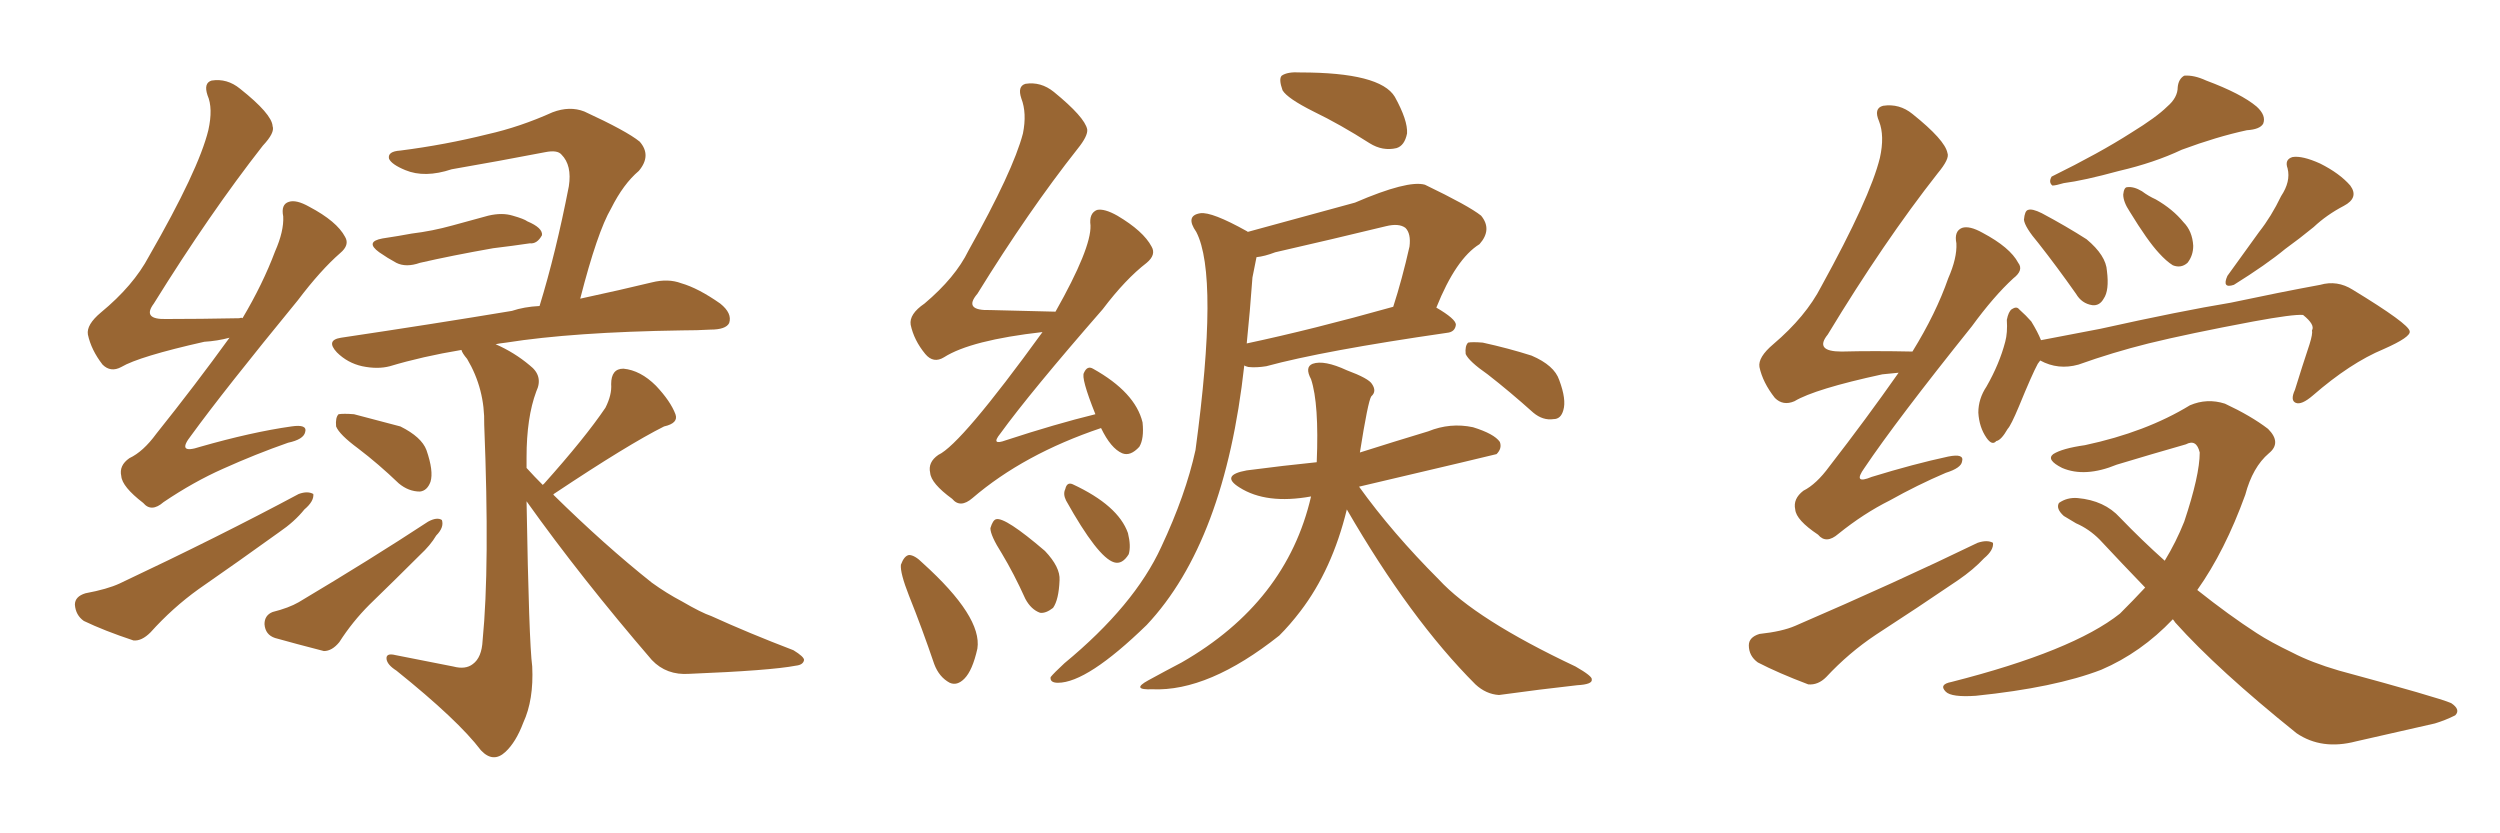 <svg xmlns="http://www.w3.org/2000/svg" xmlns:xlink="http://www.w3.org/1999/xlink" width="450" height="150"><path fill="#996633" padding="10" d="M68.85 42.92L68.85 42.92Q71.78 42.48 74.12 42.04L74.12 42.04Q77.78 41.60 81.45 40.58L81.45 40.58Q84.67 39.70 87.89 38.82L87.89 38.82Q90.38 38.23 92.29 38.82L92.29 38.82Q94.34 39.40 94.92 39.84L94.92 39.84Q97.71 41.02 97.56 42.33L97.56 42.33Q96.68 43.95 95.36 43.80L95.36 43.80Q92.43 44.24 88.77 44.68L88.77 44.68Q81.30 46.00 75.59 47.31L75.59 47.31Q73.10 48.19 71.34 47.31L71.34 47.31Q69.73 46.44 68.26 45.41L68.26 45.41Q65.63 43.51 68.85 42.92ZM64.45 80.71L64.45 80.71Q61.08 78.22 60.50 76.76L60.50 76.76Q60.35 75.15 60.94 74.56L60.94 74.56Q61.82 74.41 63.72 74.56L63.72 74.56Q68.12 75.73 72.07 76.76L72.07 76.76Q75.88 78.66 76.76 81.01L76.76 81.01Q78.08 84.81 77.49 86.72L77.49 86.72Q76.90 88.33 75.59 88.48L75.59 88.48Q73.54 88.48 71.78 87.01L71.78 87.01Q68.12 83.50 64.45 80.71ZM49.07 110.16L49.07 110.16Q52.00 109.42 53.76 108.40L53.76 108.40Q66.80 100.63 77.05 93.90L77.05 93.90Q78.66 93.02 79.54 93.60L79.54 93.60Q79.98 94.92 78.52 96.39L78.52 96.39Q77.49 98.14 75.59 99.90L75.59 99.90Q71.04 104.44 66.50 108.84L66.50 108.84Q63.43 111.91 61.08 115.58L61.08 115.58Q59.77 117.19 58.30 117.19L58.30 117.19Q53.17 115.87 49.51 114.84L49.51 114.84Q47.75 114.26 47.61 112.35L47.61 112.35Q47.61 110.74 49.07 110.16ZM97.71 87.30L97.71 87.30Q97.71 87.16 97.85 87.16L97.85 87.16Q105.32 78.81 108.98 73.39L108.98 73.39Q110.16 71.04 110.01 69.14L110.01 69.14Q110.01 66.36 112.21 66.36L112.21 66.36Q115.28 66.65 118.07 69.43L118.07 69.43Q120.70 72.22 121.58 74.56L121.58 74.56Q122.17 76.17 119.53 76.76L119.53 76.76Q113.09 79.98 99.90 88.77L99.90 88.77Q99.61 88.92 99.61 89.06L99.61 89.06Q108.84 98.14 117.33 104.88L117.33 104.88Q119.97 106.79 122.75 108.25L122.75 108.25Q126.27 110.30 128.03 110.89L128.03 110.89Q134.77 113.96 142.82 117.04L142.82 117.04Q144.73 118.21 144.73 118.80L144.73 118.80Q144.58 119.68 143.26 119.82L143.26 119.82Q138.72 120.70 124.07 121.29L124.07 121.29Q119.97 121.58 117.33 118.80L117.33 118.80Q104.59 104.00 94.78 90.23L94.78 90.23Q95.21 115.58 95.80 119.97L95.80 119.97Q96.09 125.98 94.19 130.08L94.19 130.08Q92.87 133.59 90.97 135.35L90.97 135.35Q88.77 137.40 86.57 135.06L86.57 135.06Q82.47 129.64 71.34 120.70L71.34 120.70Q69.73 119.68 69.58 118.65L69.58 118.65Q69.43 117.48 71.19 117.92L71.19 117.92Q76.32 118.95 81.59 119.97L81.59 119.97Q83.79 120.56 85.11 119.53L85.11 119.53Q86.72 118.36 86.87 115.28L86.87 115.28Q88.18 101.95 87.16 76.46L87.16 76.46Q87.30 70.02 84.08 64.60L84.08 64.60Q83.20 63.57 83.06 62.99L83.06 62.99Q76.03 64.16 70.17 65.92L70.17 65.92Q67.97 66.50 65.19 65.92L65.19 65.92Q62.55 65.33 60.64 63.43L60.64 63.43Q58.59 61.23 61.38 60.79L61.38 60.79Q78.08 58.30 92.14 55.96L92.14 55.96Q94.34 55.22 97.12 55.08L97.12 55.08Q100.05 45.56 102.39 33.54L102.39 33.54Q102.98 29.74 101.07 27.83L101.07 27.83Q100.34 26.95 98.14 27.39L98.14 27.39Q89.79 29.00 81.30 30.47L81.30 30.47Q76.46 32.08 72.95 30.62L72.95 30.62Q70.46 29.59 70.02 28.56L70.02 28.56Q69.73 27.25 72.07 27.10L72.07 27.10Q80.13 26.07 87.74 24.17L87.74 24.17Q93.60 22.85 99.46 20.21L99.46 20.21Q102.54 19.04 105.18 20.07L105.18 20.07Q112.79 23.58 115.14 25.49L115.14 25.49Q117.33 27.98 114.99 30.76L114.99 30.76Q112.21 33.11 110.01 37.50L110.01 37.50Q107.52 41.75 104.44 53.76L104.44 53.76Q111.91 52.15 117.33 50.83L117.33 50.83Q120.26 50.10 122.61 50.98L122.61 50.98Q125.68 51.86 129.64 54.64L129.64 54.64Q131.84 56.40 131.25 58.15L131.25 58.15Q130.66 59.33 127.88 59.33L127.88 59.33Q125.54 59.47 122.75 59.47L122.75 59.47Q103.13 59.77 91.11 61.67L91.11 61.67Q89.79 61.82 89.21 61.96L89.21 61.96Q92.58 63.43 95.36 65.77L95.36 65.77Q97.85 67.68 96.53 70.46L96.53 70.46Q94.78 75.15 94.78 82.32L94.78 82.32Q94.78 83.20 94.78 84.23L94.78 84.23Q96.24 85.84 97.71 87.30ZM41.31 60.79L41.31 60.79Q39.11 61.38 36.77 61.52L36.77 61.52Q25.05 64.16 21.83 66.06L21.83 66.06Q19.92 67.09 18.46 65.63L18.46 65.63Q16.41 62.99 15.82 60.21L15.82 60.21Q15.53 58.45 18.16 56.25L18.16 56.25Q24.02 51.42 26.81 46.14L26.81 46.14Q35.74 30.62 37.50 23.44L37.50 23.44Q38.38 19.48 37.35 17.14L37.35 17.14Q36.62 14.94 38.09 14.50L38.09 14.50Q40.87 14.06 43.21 15.97L43.21 15.97Q48.93 20.51 49.07 22.71L49.07 22.71Q49.51 23.88 47.31 26.22L47.31 26.22Q37.79 38.38 27.69 54.64L27.69 54.64Q25.49 57.57 30.03 57.42L30.03 57.42Q35.89 57.42 43.07 57.28L43.07 57.28Q43.51 57.13 43.65 57.28L43.65 57.28Q47.31 51.12 49.51 45.26L49.51 45.26Q51.12 41.60 50.98 38.96L50.98 38.96Q50.54 36.77 52.00 36.33L52.00 36.33Q53.32 35.89 55.66 37.21L55.66 37.21Q60.64 39.84 62.11 42.63L62.11 42.63Q62.99 44.09 61.23 45.56L61.23 45.56Q57.71 48.63 53.61 54.05L53.61 54.05Q40.28 70.31 34.42 78.37L34.42 78.37Q31.64 81.88 36.04 80.42L36.04 80.42Q45.26 77.78 52.44 76.76L52.44 76.76Q55.37 76.32 54.93 77.78L54.93 77.78Q54.64 79.10 51.86 79.69L51.86 79.69Q46.00 81.74 40.14 84.38L40.14 84.38Q34.86 86.72 29.44 90.38L29.44 90.38Q27.25 92.29 25.78 90.53L25.78 90.53Q21.97 87.60 21.83 85.69L21.83 85.69Q21.39 83.79 23.29 82.47L23.29 82.47Q25.78 81.30 28.13 78.08L28.13 78.08Q35.16 69.29 41.31 60.79ZM15.38 106.79L15.38 106.79L15.38 106.79Q19.34 106.05 21.53 105.03L21.53 105.03Q39.55 96.53 53.76 88.92L53.76 88.92Q55.37 88.33 56.40 88.92L56.40 88.92Q56.54 90.23 54.79 91.70L54.79 91.70Q53.03 93.90 50.24 95.80L50.24 95.80Q42.92 101.07 35.74 106.05L35.74 106.05Q31.05 109.42 27.10 113.82L27.10 113.82Q25.49 115.43 24.02 115.28L24.02 115.28Q18.75 113.53 15.09 111.77L15.09 111.77Q13.62 110.74 13.48 108.84L13.48 108.84Q13.48 107.37 15.38 106.79ZM236.43 20.07L236.43 20.07Q231.74 17.72 230.86 16.26L230.86 16.26Q230.13 14.21 230.71 13.62L230.71 13.62Q231.74 12.89 234.08 13.04L234.08 13.04Q248.44 13.04 251.07 17.43L251.07 17.43Q253.42 21.68 253.27 24.02L253.27 24.02Q252.83 26.22 251.37 26.66L251.37 26.66Q248.88 27.25 246.53 25.78L246.53 25.78Q241.26 22.41 236.43 20.07ZM224.56 41.75L224.56 41.75Q228.81 40.58 243.90 36.47L243.90 36.47Q253.42 32.37 256.49 33.25L256.49 33.25Q264.40 37.06 266.60 38.82L266.60 38.82Q268.65 41.31 266.31 43.95L266.31 43.95Q262.06 46.58 258.54 55.37L258.54 55.37Q262.06 57.42 262.06 58.45L262.06 58.45Q261.91 59.77 260.45 59.91L260.45 59.91Q238.18 63.13 227.93 65.92L227.93 65.92Q226.17 66.21 224.71 66.06L224.71 66.06Q224.12 65.92 223.97 65.77L223.97 65.77Q220.46 97.56 206.40 112.50L206.40 112.50Q195.70 122.90 190.43 122.90L190.43 122.90Q188.96 122.90 189.11 121.88L189.11 121.88Q189.70 121.14 191.60 119.38L191.60 119.38Q204.20 108.98 209.03 98.44L209.03 98.44Q213.43 89.06 215.19 81.01L215.19 81.01Q219.43 49.66 215.33 41.75L215.33 41.75Q213.28 38.82 216.06 38.38L216.06 38.38Q218.12 38.09 224.41 41.60L224.41 41.60Q224.56 41.60 224.56 41.75ZM225.44 49.95L225.44 49.95Q225 56.10 224.41 61.82L224.41 61.82Q236.13 59.33 250.78 55.22L250.78 55.22Q252.39 50.24 253.71 44.38L253.71 44.38Q254.00 42.04 252.98 41.02L252.98 41.02Q251.81 40.14 249.46 40.72L249.46 40.72Q239.79 43.07 229.54 45.41L229.54 45.41Q227.64 46.14 226.17 46.29L226.17 46.29Q225.88 47.61 225.44 49.95ZM242.43 91.70L242.43 91.70Q239.79 102.54 234.08 110.01L234.08 110.01Q232.18 112.50 230.27 114.40L230.27 114.40Q217.53 124.51 207.42 124.07L207.42 124.07Q203.47 124.22 206.69 122.46L206.69 122.46Q209.91 120.70 212.70 119.24L212.70 119.24Q231.59 108.40 235.99 89.36L235.99 89.36Q227.93 90.82 223.10 87.74L223.10 87.74Q219.58 85.55 224.41 84.67L224.41 84.67Q231.15 83.79 237.01 83.20L237.01 83.20Q237.45 72.66 235.99 68.26L235.99 68.26Q234.81 66.06 236.28 65.48L236.28 65.48Q238.33 64.75 242.43 66.65L242.43 66.65Q246.39 68.12 246.97 69.14L246.97 69.14Q247.85 70.46 246.83 71.34L246.83 71.34Q246.24 72.22 244.78 81.45L244.78 81.45Q250.78 79.54 257.08 77.64L257.08 77.64Q261.04 76.03 265.14 76.90L265.14 76.90Q268.95 78.08 269.97 79.54L269.97 79.54Q270.41 80.71 269.38 81.74L269.38 81.74Q268.95 81.88 244.63 87.60L244.63 87.60Q250.63 95.95 258.98 104.30L258.98 104.30Q265.58 111.47 283.59 119.97L283.59 119.97Q286.67 121.73 286.52 122.31L286.52 122.31Q286.67 123.19 283.89 123.34L283.89 123.34Q277.29 124.07 269.82 125.10L269.82 125.10Q267.48 124.95 265.58 123.19L265.58 123.19Q253.86 111.47 242.43 91.70ZM267.77 67.38L267.77 67.38Q264.40 65.04 263.82 63.72L263.82 63.72Q263.67 62.26 264.26 61.67L264.26 61.67Q264.99 61.52 266.89 61.67L266.89 61.67Q271.58 62.70 275.68 64.01L275.68 64.01Q279.79 65.77 280.66 68.41L280.66 68.41Q281.98 71.92 281.40 73.83L281.40 73.83Q280.96 75.44 279.64 75.44L279.64 75.44Q277.73 75.73 275.98 74.27L275.98 74.27Q271.73 70.46 267.77 67.38ZM198.19 77.05L198.19 77.05Q184.28 81.74 175.05 89.65L175.05 89.65Q172.85 91.55 171.39 89.79L171.39 89.79Q167.58 87.01 167.43 85.11L167.43 85.11Q166.99 83.20 168.90 81.88L168.90 81.88Q173.00 79.98 187.65 59.77L187.65 59.77Q174.76 61.23 169.92 64.31L169.92 64.31Q168.02 65.48 166.55 63.72L166.55 63.72Q164.50 61.23 163.92 58.45L163.92 58.45Q163.62 56.54 166.41 54.64L166.41 54.64Q171.97 49.95 174.32 45.12L174.32 45.12Q182.37 30.76 184.13 24.02L184.13 24.02Q184.86 20.36 183.84 17.72L183.84 17.72Q183.11 15.53 184.57 15.09L184.57 15.09Q187.35 14.65 189.70 16.55L189.70 16.55Q195.26 21.09 195.70 23.29L195.70 23.29Q195.85 24.46 193.95 26.81L193.95 26.81Q185.16 37.94 175.93 52.88L175.93 52.88Q173.29 55.96 178.27 55.81L178.27 55.81Q183.40 55.96 189.99 56.10L189.99 56.10Q196.44 44.68 196.29 40.58L196.29 40.58Q196.00 38.38 197.46 37.79L197.46 37.79Q198.78 37.50 201.12 38.82L201.12 38.82Q205.81 41.60 207.28 44.38L207.28 44.38Q208.15 45.85 206.40 47.31L206.40 47.31Q202.59 50.24 198.49 55.66L198.49 55.66Q185.45 70.61 180.03 78.08L180.03 78.08Q178.27 80.27 181.05 79.25L181.05 79.25Q189.99 76.32 197.17 74.56L197.17 74.56Q194.53 67.97 195.12 67.09L195.12 67.09Q195.70 65.77 196.73 66.36L196.73 66.36Q204.35 70.61 205.66 76.03L205.66 76.03Q205.96 78.96 205.08 80.42L205.08 80.42Q203.47 82.18 202.00 81.59L202.00 81.59Q199.95 80.71 198.19 77.05ZM163.62 107.23L163.62 107.23Q162.01 103.13 162.16 101.66L162.16 101.66Q162.74 100.05 163.62 99.90L163.62 99.90Q164.65 99.90 166.11 101.37L166.11 101.37Q176.81 111.04 175.93 116.75L175.93 116.75Q175.05 120.70 173.58 122.17L173.58 122.17Q172.27 123.49 170.95 122.90L170.95 122.90Q169.04 121.88 168.16 119.53L168.16 119.53Q165.97 113.09 163.62 107.23ZM180.32 99.61L180.32 99.61Q178.27 96.39 178.27 95.07L178.27 95.07Q178.71 93.60 179.30 93.46L179.30 93.46Q180.91 93.02 188.09 99.17L188.09 99.17Q190.87 102.10 190.72 104.44L190.72 104.44Q190.58 107.96 189.55 109.42L189.55 109.42Q188.23 110.45 187.21 110.30L187.21 110.30Q185.60 109.72 184.57 107.81L184.57 107.81Q182.52 103.27 180.32 99.61ZM191.89 90.09L191.89 90.09L191.89 90.09Q191.31 88.92 191.75 88.04L191.75 88.04Q192.04 86.72 193.07 87.16L193.07 87.16Q201.27 90.97 203.03 95.95L203.03 95.95Q203.61 98.29 203.17 99.76L203.17 99.76Q202.00 101.66 200.54 101.22L200.54 101.22Q197.61 100.34 191.89 90.09ZM390.09 19.19L390.09 19.19Q391.99 17.58 391.99 15.67L391.99 15.67Q392.14 14.21 393.16 13.62L393.16 13.62Q394.92 13.48 397.12 14.50L397.12 14.50Q403.42 16.85 406.20 19.19L406.20 19.19Q407.96 20.80 407.37 22.27L407.37 22.27Q406.79 23.29 404.44 23.44L404.44 23.44Q399.02 24.61 392.72 26.95L392.72 26.95Q387.74 29.30 381.45 30.76L381.45 30.76Q375 32.52 371.48 32.96L371.48 32.96Q370.02 33.40 369.43 33.40L369.43 33.40Q368.70 32.81 369.29 31.79L369.29 31.79Q377.93 27.54 383.64 23.88L383.64 23.88Q388.18 21.09 390.09 19.19ZM366.94 43.80L366.94 43.80Q364.45 40.87 364.31 39.55L364.31 39.55Q364.45 37.94 365.04 37.79L365.04 37.79Q365.77 37.50 367.53 38.38L367.53 38.38Q371.92 40.72 375.59 43.07L375.59 43.07Q379.10 46.00 379.25 48.78L379.25 48.78Q379.69 52.29 378.66 53.76L378.66 53.76Q377.93 55.08 376.61 54.93L376.61 54.93Q374.71 54.64 373.68 52.88L373.68 52.88Q370.17 47.90 366.94 43.80ZM383.35 38.09L383.35 38.09Q382.18 36.33 382.18 35.01L382.18 35.01Q382.32 33.69 382.91 33.69L382.91 33.69Q384.08 33.54 385.55 34.42L385.55 34.42Q386.72 35.30 388.04 35.89L388.04 35.89Q391.11 37.65 393.02 39.99L393.02 39.99Q394.63 41.60 394.78 44.24L394.78 44.24Q394.78 46.00 393.75 47.31L393.75 47.31Q392.58 48.34 391.11 47.75L391.11 47.75Q389.94 47.02 388.62 45.56L388.62 45.56Q386.57 43.36 383.35 38.09ZM410.60 35.30L410.60 35.30Q412.35 32.67 411.77 30.32L411.77 30.32Q411.18 28.71 412.65 28.27L412.65 28.27Q414.40 27.98 417.63 29.44L417.63 29.44Q421.14 31.20 423.05 33.40L423.05 33.40Q424.66 35.60 421.88 37.06L421.88 37.06Q418.80 38.67 416.46 40.87L416.46 40.87Q413.96 42.92 411.33 44.82L411.33 44.82Q407.96 47.61 402.10 51.27L402.10 51.27Q399.90 52.00 400.93 49.66L400.93 49.66Q404.00 45.41 406.64 41.75L406.64 41.75Q408.84 38.96 410.60 35.30ZM367.24 64.89L367.24 64.89Q366.94 65.33 366.80 65.48L366.80 65.48Q365.77 67.38 363.43 73.10L363.43 73.10Q361.96 76.61 361.38 77.20L361.38 77.20Q360.21 79.25 359.33 79.39L359.33 79.39Q358.59 80.27 357.57 78.81L357.57 78.81Q356.25 76.90 356.10 74.27L356.10 74.27Q356.10 71.78 357.57 69.58L357.57 69.58Q359.91 65.48 360.94 61.52L360.94 61.52Q361.38 59.91 361.23 57.57L361.23 57.57Q361.52 56.10 362.11 55.66L362.11 55.66Q362.99 55.08 363.43 55.66L363.43 55.66Q364.75 56.84 365.63 57.86L365.63 57.86Q366.80 59.77 367.38 61.23L367.38 61.23Q372.66 60.21 378.08 59.18L378.08 59.18Q392.58 55.96 401.51 54.49L401.51 54.49Q410.45 52.59 417.63 51.27L417.63 51.27Q420.70 50.39 423.49 52.15L423.49 52.15Q433.59 58.30 433.74 59.62L433.74 59.62Q434.03 60.64 429.05 62.84L429.05 62.84Q423.05 65.33 416.31 71.19L416.31 71.19Q414.26 72.95 413.23 72.51L413.23 72.51Q412.21 72.07 413.09 70.17L413.09 70.17Q414.40 65.92 415.72 61.96L415.72 61.96Q416.31 60.06 416.16 59.47L416.16 59.47Q416.75 58.45 414.55 56.69L414.55 56.69Q412.79 56.54 405.62 57.86L405.62 57.86Q393.90 60.06 386.72 61.82L386.72 61.82Q380.27 63.43 374.12 65.63L374.12 65.63Q370.46 66.65 367.24 64.89ZM391.11 111.47L391.11 111.47Q385.40 117.48 378.22 120.56L378.22 120.56Q369.87 123.78 355.66 125.24L355.66 125.24Q351.27 125.54 350.24 124.51L350.24 124.51Q348.93 123.19 351.27 122.75L351.27 122.75Q373.10 117.19 381.59 110.45L381.59 110.45Q383.94 108.11 386.13 105.76L386.13 105.76Q382.03 101.51 377.93 97.12L377.93 97.12Q376.03 95.21 373.68 94.19L373.68 94.19Q372.51 93.46 371.48 92.87L371.48 92.87Q370.02 91.55 370.61 90.53L370.61 90.53Q372.07 89.50 373.97 89.65L373.97 89.65Q378.81 90.09 381.59 93.16L381.59 93.16Q385.55 97.27 389.65 100.93L389.65 100.93Q391.70 97.56 393.16 93.90L393.16 93.90Q395.95 85.55 395.95 81.45L395.95 81.45Q395.36 78.96 393.46 79.98L393.46 79.98Q387.30 81.74 381.01 83.64L381.01 83.64Q375.29 85.99 371.19 84.23L371.19 84.23Q368.26 82.76 369.58 81.74L369.58 81.74Q371.19 80.71 375.29 80.13L375.29 80.13Q386.28 77.78 394.19 72.95L394.19 72.95Q397.27 71.63 400.49 72.66L400.49 72.66Q405.18 74.85 408.25 77.20L408.25 77.20Q410.74 79.69 408.40 81.59L408.40 81.59Q405.47 84.08 404.15 89.06L404.15 89.06Q400.49 99.17 395.51 106.20L395.51 106.20Q401.22 110.74 406.20 113.96L406.20 113.96Q408.69 115.58 412.65 117.48L412.65 117.48Q416.02 119.24 421.00 120.70L421.00 120.70Q438.87 125.54 441.21 126.56L441.21 126.56Q442.97 127.73 441.94 128.76L441.94 128.76Q440.19 129.64 438.28 130.22L438.28 130.22Q432.42 131.54 424.07 133.45L424.07 133.45Q417.92 135.06 413.38 131.98L413.38 131.98Q399.17 120.56 391.55 112.06L391.55 112.06Q391.26 111.62 391.11 111.47ZM341.75 67.09L341.75 67.09Q340.28 67.24 338.82 67.38L338.82 67.38Q326.66 70.02 323.00 72.22L323.00 72.22Q320.95 73.10 319.48 71.63L319.48 71.63Q317.29 68.85 316.70 66.06L316.70 66.06Q316.41 64.31 319.19 61.96L319.19 61.96Q325.05 56.98 327.83 51.56L327.83 51.56Q336.62 35.60 338.38 28.42L338.38 28.42Q339.26 24.46 338.23 21.83L338.23 21.83Q337.21 19.48 338.96 19.04L338.96 19.04Q341.89 18.60 344.24 20.51L344.24 20.51Q350.10 25.20 350.54 27.54L350.54 27.54Q350.98 28.56 348.78 31.20L348.78 31.20Q339.11 43.51 329.00 60.21L329.00 60.21Q326.51 63.28 331.49 63.28L331.49 63.28Q337.21 63.13 344.24 63.28L344.24 63.28Q348.49 56.40 350.68 50.10L350.68 50.10Q352.29 46.44 352.15 43.80L352.15 43.80Q351.71 41.60 353.17 41.02L353.17 41.02Q354.49 40.58 356.84 41.89L356.84 41.89Q361.82 44.53 363.28 47.31L363.28 47.31Q364.31 48.63 362.40 50.10L362.40 50.10Q358.89 53.32 354.93 58.74L354.93 58.74Q341.31 75.73 335.60 84.23L335.60 84.23Q333.40 87.30 336.91 85.84L336.91 85.84Q344.53 83.50 350.68 82.18L350.68 82.18Q353.61 81.59 353.17 83.06L353.17 83.06Q353.03 84.23 350.24 85.11L350.24 85.11Q345.12 87.30 340.14 90.09L340.14 90.09Q335.45 92.43 330.91 96.09L330.91 96.09Q328.71 98.00 327.25 96.24L327.25 96.24Q323.29 93.60 323.14 91.70L323.14 91.70Q322.71 89.79 324.61 88.33L324.61 88.33Q326.95 87.16 329.30 83.94L329.30 83.94Q335.89 75.44 341.75 67.09ZM316.70 114.11L316.70 114.11L316.70 114.11Q320.80 113.67 323.14 112.65L323.14 112.65Q341.46 104.74 355.96 97.71L355.96 97.71Q357.71 97.12 358.74 97.71L358.74 97.71Q358.89 99.02 357.13 100.49L357.13 100.49Q355.22 102.54 352.44 104.44L352.44 104.44Q345.12 109.42 337.65 114.26L337.65 114.26Q332.81 117.48 328.71 121.88L328.71 121.88Q327.25 123.34 325.49 123.19L325.49 123.19Q320.07 121.14 316.41 119.24L316.41 119.24Q314.79 118.07 314.79 116.16L314.79 116.16Q314.79 114.70 316.70 114.11Z"/></svg>
